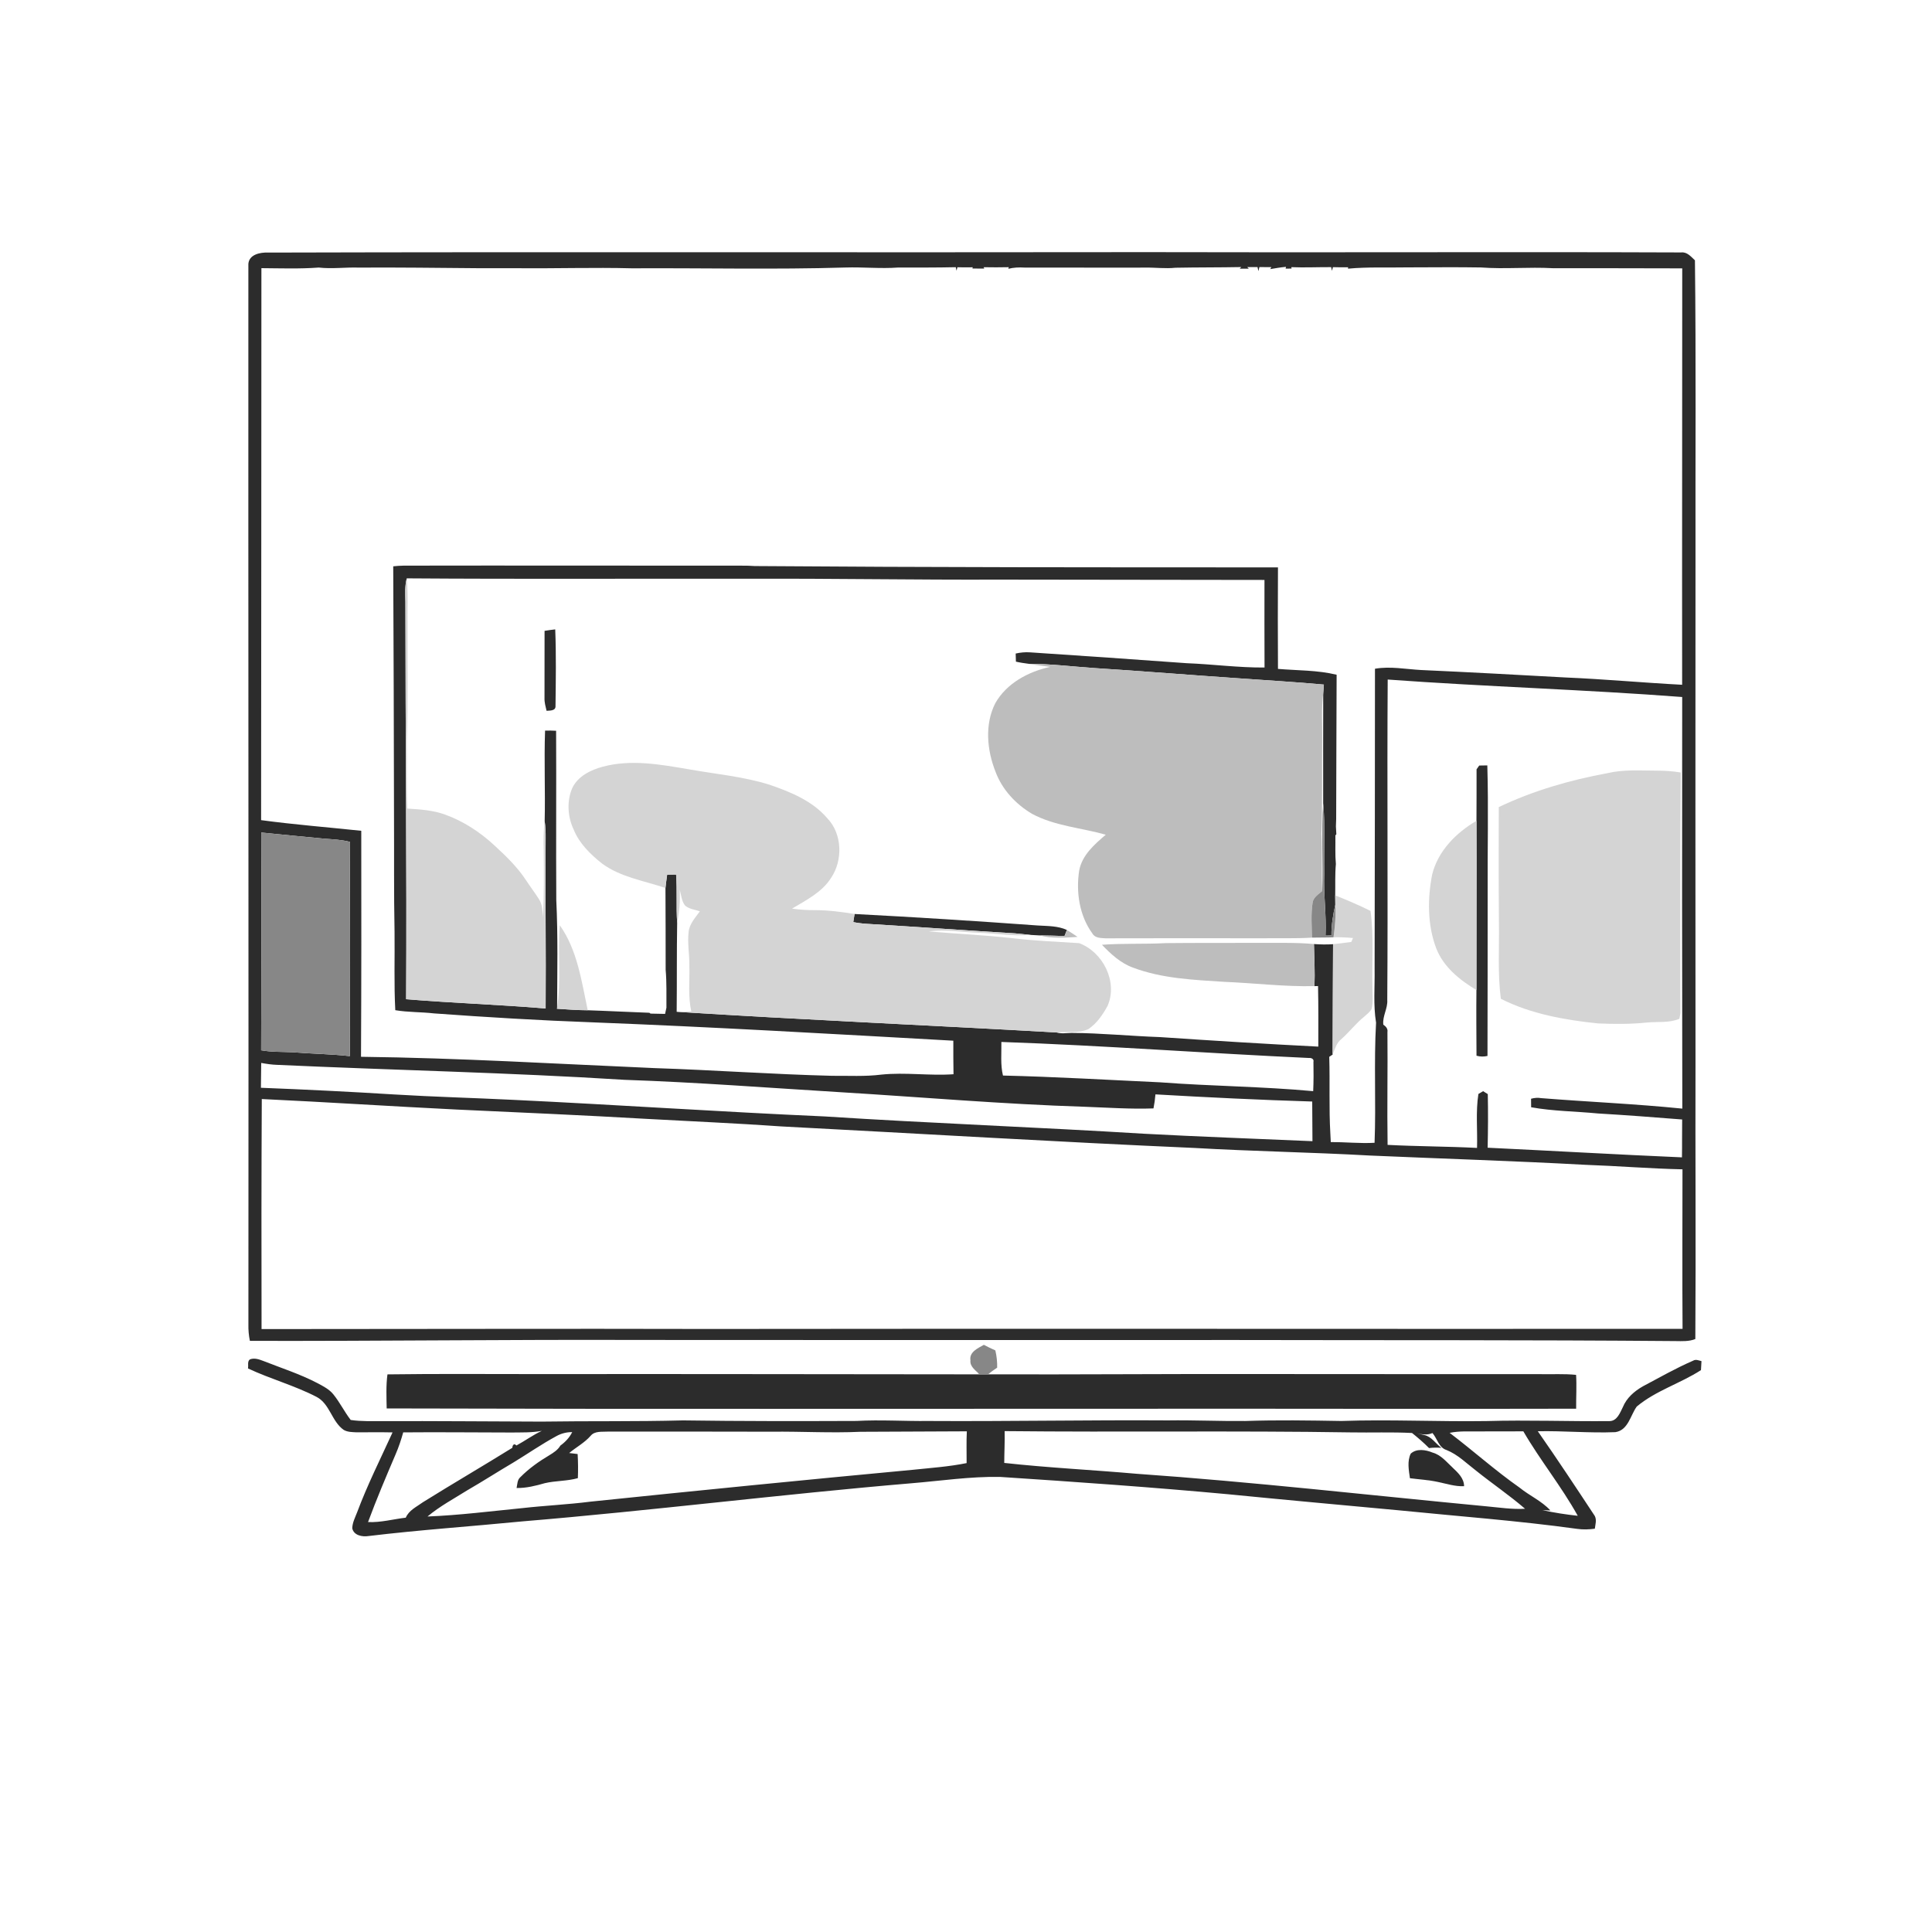 <ns0:svg xmlns:ns0="http://www.w3.org/2000/svg" width="1024pt" height="1024pt" viewBox="0 0 1024 1024" version="1.1">
<ns0:g id="#ffffffff">
<ns0:path fill="#ffffff" opacity="0" d=" M 0.00 0.00 L 1024.00 0.00 L 1024.00 1024.00 L 0.00 1024.00 L 0.00 0.00 M 131.64 139.86 C 131.56 327.22 131.80 514.60 131.66 701.97 C 131.59 704.89 131.85 707.82 132.45 710.69 C 200.98 710.85 269.50 709.95 338.02 710.20 C 443.69 710.23 549.36 710.32 655.02 710.23 C 732.69 710.41 810.36 710.15 888.03 710.80 C 891.56 710.84 895.21 711.07 898.56 709.72 C 898.90 660.81 898.50 611.89 898.65 562.98 C 898.54 473.65 898.65 384.33 898.65 295.00 C 898.55 242.66 898.97 190.30 898.35 137.96 C 896.25 136.04 894.21 133.41 891.01 133.80 C 796.68 133.43 702.35 133.92 608.01 133.64 C 452.68 133.88 297.34 133.45 142.01 133.87 C 137.92 133.70 132.03 134.86 131.64 139.86 M 514.35 721.01 C 513.99 724.23 516.89 726.16 518.89 728.16 C 518.35 728.23 517.27 728.37 516.73 728.43 C 440.14 728.39 363.54 728.20 286.95 728.30 C 259.75 728.33 232.55 728.06 205.36 728.45 C 204.55 734.43 204.85 740.48 204.95 746.50 C 341.97 746.90 479.00 746.63 616.02 746.66 C 689.14 746.60 762.27 746.83 835.39 746.64 C 835.33 740.66 835.73 734.68 835.36 728.71 C 828.92 728.04 822.44 728.49 815.99 728.33 C 765.67 728.30 715.35 728.34 665.03 728.27 C 617.93 728.17 570.83 728.58 523.72 728.43 C 525.23 727.13 526.86 725.99 528.52 724.89 C 528.59 721.80 528.26 718.73 527.55 715.74 C 525.49 714.82 523.45 713.86 521.47 712.79 C 518.32 714.56 513.64 716.58 514.35 721.01 M 132.40 720.54 C 131.00 721.65 131.75 723.74 131.44 725.30 C 143.34 730.91 156.15 734.34 167.84 740.41 C 174.86 744.13 175.80 753.42 182.17 757.88 C 184.23 759.07 186.74 759.04 189.05 759.16 C 195.39 759.16 201.72 759.06 208.06 759.20 C 201.65 773.24 194.70 787.06 189.29 801.53 C 188.24 804.28 186.79 806.98 186.70 810.00 C 187.47 813.82 192.06 814.68 195.34 814.13 C 222.47 810.87 249.73 809.03 276.92 806.36 C 345.75 800.64 414.30 791.97 483.12 786.16 C 498.72 784.87 514.29 782.52 529.98 782.79 C 570.36 785.44 610.73 788.26 651.03 791.99 C 681.01 794.96 711.02 797.67 741.02 800.46 C 772.66 803.65 804.41 805.97 835.92 810.33 C 839.03 810.78 842.18 810.67 845.29 810.25 C 845.57 808.03 846.36 805.61 845.28 803.51 C 835.35 788.44 825.40 773.39 815.07 758.59 C 828.78 758.31 842.48 759.63 856.17 759.07 C 862.97 758.07 864.14 750.19 867.50 745.51 C 877.59 737.05 890.58 733.28 901.55 726.19 C 901.65 724.59 901.73 723.00 901.82 721.42 C 900.33 721.06 898.79 720.31 897.36 721.20 C 888.22 725.17 879.55 730.12 870.76 734.78 C 866.25 737.34 862.12 740.93 860.13 745.84 C 858.64 748.84 857.08 753.16 853.10 753.22 C 831.39 753.42 809.68 752.57 787.99 753.19 C 762.30 753.59 736.62 752.25 710.94 753.15 C 693.96 752.86 676.95 752.58 659.97 753.16 C 646.32 753.29 632.69 752.64 619.04 752.84 C 576.69 752.57 534.35 753.41 491.99 753.15 C 479.33 753.30 466.66 752.43 454.00 753.13 C 423.31 753.25 392.62 753.28 361.95 752.84 C 336.98 753.50 311.99 753.10 287.01 753.48 C 259.01 753.42 231.00 753.11 202.99 753.24 C 197.28 753.17 191.54 753.47 185.88 752.61 C 182.57 748.32 180.19 743.40 176.79 739.17 C 174.56 736.32 171.23 734.67 168.10 733.01 C 158.93 728.23 149.05 725.08 139.45 721.29 C 137.23 720.45 134.72 719.56 132.40 720.54 Z" />
<ns0:path fill="#ffffff" opacity="0" d=" M 138.55 142.13 C 148.68 142.20 158.83 142.57 168.94 141.81 C 175.97 142.61 183.01 141.61 190.06 141.83 C 211.06 141.70 232.03 141.98 253.01 142.15 C 260.01 142.18 267.00 142.18 274.00 142.16 C 294.35 142.37 314.68 141.68 335.01 142.21 C 372.69 142.01 410.39 142.92 448.04 141.79 C 457.38 141.49 466.71 142.49 476.03 141.80 C 486.21 141.79 496.39 141.86 506.57 141.62 L 506.99 143.47 L 507.44 141.65 C 510.15 141.72 512.86 141.73 515.58 141.67 L 515.40 142.32 C 517.49 142.30 519.60 142.31 521.70 142.36 L 521.31 141.63 C 525.76 141.72 530.22 141.71 534.67 141.62 L 534.42 142.47 C 537.23 141.76 540.12 141.65 543.00 141.82 C 564.35 141.77 585.69 141.93 607.04 141.84 C 612.37 141.74 617.69 142.48 623.01 141.91 C 634.64 141.68 646.27 141.78 657.90 141.55 L 657.09 142.42 C 658.29 142.42 660.70 142.42 661.90 142.41 L 661.07 141.57 C 662.87 141.59 664.68 141.58 666.50 141.56 L 667.00 143.70 L 667.50 141.56 C 669.61 141.60 671.73 141.60 673.86 141.59 L 673.23 142.63 C 676.01 142.18 678.80 141.66 681.62 141.44 L 681.39 142.38 C 682.19 142.37 683.79 142.36 684.59 142.35 L 684.38 141.60 C 691.43 141.90 698.48 141.55 705.54 141.59 L 705.99 143.54 L 706.46 141.60 C 709.14 141.68 711.83 141.70 714.52 141.67 L 714.46 142.40 C 724.93 141.42 735.46 141.93 745.97 141.72 C 758.95 141.71 771.94 141.53 784.93 141.76 C 797.61 142.71 810.31 141.44 823.00 142.15 C 845.87 142.17 868.75 142.16 891.62 142.24 C 891.64 215.80 891.48 289.37 891.57 362.94 C 870.98 361.87 850.45 359.95 829.85 359.08 C 804.29 357.67 778.72 356.27 753.14 355.12 C 745.04 354.68 736.83 353.03 728.76 354.45 C 728.77 407.51 728.66 460.58 728.57 513.65 C 728.72 523.11 727.81 532.65 729.34 542.04 C 728.13 563.23 729.38 584.49 728.55 605.70 C 720.81 606.15 713.08 605.27 705.34 605.34 C 705.26 603.86 705.19 602.39 705.12 600.93 C 704.31 587.36 704.95 573.72 704.53 560.13 C 704.98 559.83 705.88 559.24 706.33 558.94 C 707.51 556.06 708.32 552.82 710.88 550.79 C 715.13 547.08 718.53 542.50 722.94 538.96 C 724.36 537.70 725.89 536.50 726.95 534.89 C 727.98 531.02 727.37 526.95 727.43 523.00 C 727.10 509.60 728.28 496.12 726.40 482.80 C 720.30 479.73 713.99 477.13 707.68 474.54 C 707.80 469.02 707.54 463.49 708.04 457.99 C 707.58 452.94 707.87 447.86 707.78 442.80 L 708.29 442.17 C 708.19 440.77 708.12 439.37 708.06 437.98 C 708.11 436.68 708.15 435.38 708.20 434.09 C 708.19 408.60 708.42 383.12 708.44 357.63 C 698.27 355.15 687.72 355.40 677.35 354.53 C 677.27 336.59 677.23 318.66 677.35 300.72 C 584.93 300.72 492.47 300.72 400.08 300.02 C 397.72 299.83 395.36 299.81 393.00 299.81 C 333.33 299.85 273.65 299.68 213.98 299.80 C 212.12 299.81 210.27 299.98 208.42 300.16 C 208.66 344.11 208.73 388.06 208.83 432.01 C 208.94 452.67 208.71 473.34 209.12 493.99 C 209.27 507.80 208.79 521.63 209.51 535.42 C 216.29 536.57 223.19 536.33 230.01 537.12 C 257.98 539.16 285.99 540.84 314.02 541.86 C 377.80 544.33 441.54 548.03 505.28 551.59 C 505.28 557.52 505.26 563.45 505.38 569.37 C 492.64 570.27 479.84 568.24 467.09 569.57 C 458.44 570.66 449.71 570.12 441.02 570.20 C 409.64 569.42 378.32 567.14 346.95 566.12 C 295.09 563.88 243.26 560.73 191.34 560.12 C 191.55 520.19 191.54 480.27 191.48 440.34 C 173.79 438.46 156.02 437.07 138.39 434.69 C 138.52 337.17 138.46 239.65 138.55 142.13 Z" />
<ns0:path fill="#ffffff" opacity="0" d=" M 215.59 306.54 C 276.73 306.99 337.88 306.63 399.03 306.74 C 442.35 306.60 485.67 307.37 529.00 307.20 C 576.06 307.27 623.13 307.35 670.20 307.38 C 670.11 322.85 670.23 338.32 670.23 353.80 C 656.45 353.91 642.75 352.04 629.00 351.51 C 601.33 349.53 573.66 347.55 545.98 345.76 C 543.41 345.57 540.84 345.83 538.33 346.39 C 538.37 347.82 538.41 349.25 538.46 350.69 C 540.76 351.22 543.11 351.55 545.46 351.86 C 549.16 352.49 552.87 353.03 556.61 353.44 C 545.03 356.01 533.56 362.09 527.54 372.69 C 521.80 383.97 523.11 397.67 527.68 409.12 C 531.20 418.55 538.42 426.27 547.01 431.35 C 559.11 437.84 573.07 438.73 586.08 442.41 C 580.06 447.57 573.50 453.24 571.98 461.45 C 570.24 472.88 572.09 485.35 579.04 494.84 C 580.44 497.27 583.53 497.16 585.99 497.33 C 613.64 497.24 641.30 497.28 668.96 497.31 C 677.76 497.17 686.58 497.51 695.38 496.96 C 699.18 496.88 702.99 496.95 706.79 496.79 C 710.24 496.68 713.68 496.87 717.12 497.17 C 716.89 497.69 716.43 498.73 716.20 499.25 C 712.99 499.67 709.77 500.12 706.55 500.44 C 703.18 500.68 699.79 500.60 696.42 500.37 C 686.63 499.45 676.79 499.84 666.97 499.74 C 650.65 499.81 634.33 499.70 618.01 499.87 C 606.70 500.48 595.35 499.92 584.05 500.75 C 588.82 505.71 594.04 510.57 600.65 512.91 C 616.07 518.69 632.72 519.36 648.98 520.40 C 664.89 521.05 680.75 523.02 696.70 522.67 C 697.17 522.66 698.12 522.64 698.59 522.63 C 698.81 533.32 698.75 544.03 698.73 554.73 C 670.74 553.32 642.76 551.57 614.80 549.68 C 599.16 549.14 583.58 547.55 567.92 547.47 C 565.24 547.50 562.53 548.01 559.92 547.22 C 565.52 546.69 571.50 547.77 576.79 545.49 C 581.30 542.49 584.49 537.81 587.05 533.12 C 592.59 520.37 584.60 504.59 571.96 499.89 C 560.14 499.12 548.26 498.66 536.48 497.25 C 521.80 495.60 507.03 494.95 492.33 493.68 C 501.23 492.47 510.13 494.14 519.03 494.40 C 528.16 494.73 537.25 496.33 546.40 495.54 C 547.94 495.60 549.49 495.68 551.04 495.79 C 557.61 497.60 564.44 496.96 571.14 496.59 C 569.26 495.33 567.41 494.05 565.47 492.90 C 560.67 490.69 555.25 490.85 550.10 490.53 C 517.73 488.18 485.34 486.12 452.94 484.44 C 446.02 483.32 439.04 482.40 432.02 482.40 C 427.93 482.43 423.84 482.16 419.80 481.59 C 427.31 477.07 435.69 472.93 440.52 465.26 C 446.82 455.87 446.44 441.89 438.41 433.61 C 430.50 424.39 418.96 419.74 407.77 415.89 C 393.87 411.55 379.28 410.28 365.00 407.73 C 350.05 405.17 334.48 402.35 319.53 406.36 C 313.09 408.08 306.32 411.37 303.32 417.67 C 300.31 424.67 300.84 432.93 304.09 439.75 C 307.08 447.13 312.96 452.81 319.08 457.69 C 328.97 464.96 341.35 466.80 352.71 470.64 C 352.84 485.10 352.76 499.56 352.81 514.02 C 353.41 520.70 353.16 527.41 353.22 534.11 C 352.97 535.19 352.73 536.28 352.50 537.39 C 349.93 537.31 347.36 537.26 344.79 537.23 L 344.18 536.79 C 333.28 536.42 322.40 535.81 311.51 535.46 C 308.22 520.01 306.05 503.62 296.70 490.39 C 295.50 504.99 297.49 519.75 295.27 534.26 C 295.36 515.19 295.77 496.09 294.84 477.03 C 294.66 447.13 294.90 417.22 294.75 387.32 C 292.80 387.21 290.84 387.18 288.90 387.25 C 288.33 403.23 289.06 419.24 288.69 435.23 C 288.05 440.46 288.04 445.73 288.19 450.99 C 288.29 462.73 288.42 474.47 287.77 486.19 C 287.48 482.91 287.55 479.36 285.62 476.53 C 283.43 473.07 280.94 469.81 278.70 466.39 C 274.10 459.39 268.00 453.57 261.88 447.93 C 254.38 440.99 245.62 435.27 235.99 431.78 C 229.55 429.40 222.65 429.00 215.87 428.56 C 215.37 416.71 215.77 404.84 215.61 392.99 C 216.34 372.67 215.92 352.33 216.02 332.00 C 215.84 323.51 216.43 315.00 215.59 306.54 M 288.63 334.37 C 288.58 346.24 288.65 358.11 288.60 369.97 C 288.51 372.28 289.18 374.51 289.69 376.74 C 291.52 376.59 294.63 376.81 294.43 374.13 C 294.59 360.62 294.82 347.08 294.28 333.59 C 292.39 333.79 290.50 334.06 288.63 334.37 Z" />
<ns0:path fill="#ffffff" opacity="0" d=" M 735.51 360.17 C 787.49 363.96 839.62 365.47 891.60 369.43 C 891.50 442.15 891.50 514.87 891.66 587.59 C 866.77 585.07 841.75 584.02 816.81 582.03 C 815.02 581.69 813.22 581.90 811.49 582.36 C 811.49 583.86 811.51 585.36 811.54 586.87 C 823.21 588.97 835.15 589.01 846.94 590.16 C 861.83 591.03 876.71 592.17 891.58 593.35 C 891.47 600.04 891.60 606.73 891.47 613.42 C 857.13 611.94 822.81 609.95 788.48 608.31 C 788.70 598.84 788.76 589.36 788.56 579.90 C 787.94 579.51 786.70 578.74 786.08 578.35 C 785.46 578.72 784.20 579.46 783.58 579.83 C 782.11 589.29 783.15 598.89 782.86 608.42 C 767.06 607.60 751.24 607.64 735.45 606.81 C 735.14 586.88 735.57 566.94 735.37 547.01 C 735.68 545.22 734.52 544.01 733.18 543.09 C 732.67 538.52 735.59 534.54 735.28 530.00 C 735.69 473.39 735.13 416.78 735.51 360.17 M 784.02 405.75 C 783.66 406.25 782.96 407.25 782.61 407.75 C 782.60 416.85 782.63 425.96 782.56 435.06 C 771.77 441.35 762.14 451.07 759.08 463.49 C 756.57 476.36 756.54 490.11 761.18 502.52 C 765.02 512.48 773.64 519.42 782.54 524.74 C 782.41 536.34 782.53 547.94 782.58 559.55 C 784.48 560.10 786.46 560.12 788.40 559.67 C 788.41 530.77 788.54 501.87 788.49 472.97 C 788.37 450.54 788.97 428.10 788.31 405.68 C 786.87 405.69 785.44 405.72 784.02 405.75 M 852.09 409.77 C 832.22 413.42 812.65 419.06 794.38 427.78 C 794.31 448.18 794.29 468.59 794.46 488.99 C 794.69 502.46 793.74 515.98 795.47 529.38 C 811.43 537.45 829.38 540.61 847.02 542.44 C 855.66 542.80 864.34 542.88 872.95 541.95 C 878.67 541.41 884.69 542.29 890.12 539.98 C 890.26 539.25 890.52 537.80 890.65 537.07 C 890.63 494.53 890.51 451.98 890.85 409.44 C 886.59 408.72 882.27 408.45 877.97 408.46 C 869.33 408.43 860.57 407.77 852.09 409.77 Z" />
<ns0:path fill="#ffffff" opacity="0" d=" M 700.80 391.95 C 700.93 383.82 700.28 375.65 701.33 367.56 C 701.33 386.96 701.25 406.36 701.31 425.76 C 700.24 441.24 701.31 456.75 700.82 472.25 C 700.31 462.18 700.86 452.10 700.38 442.03 C 700.96 425.34 700.65 408.65 700.80 391.95 Z" />
<ns0:path fill="#ffffff" opacity="0" d=" M 358.91 489.17 C 360.15 483.40 360.48 477.49 360.30 471.61 C 361.06 474.40 361.24 477.56 363.08 479.93 C 365.24 481.84 368.29 482.12 370.94 483.01 C 368.56 486.39 365.42 489.63 364.98 493.93 C 364.27 499.95 365.48 505.98 365.38 512.01 C 365.59 520.03 364.61 528.18 366.42 536.09 C 363.83 536.14 361.24 536.20 358.65 536.27 C 358.82 520.57 358.64 504.86 358.91 489.17 Z" />
<ns0:path fill="#ffffff" opacity="0" d=" M 530.75 552.26 C 585.18 554.15 639.49 558.27 693.89 560.76 C 695.05 560.61 696.55 561.36 696.15 562.81 C 696.25 567.98 696.25 573.16 696.02 578.34 C 669.03 575.84 641.89 575.70 614.86 573.65 C 587.11 572.36 559.37 570.72 531.59 570.06 C 530.18 564.23 530.86 558.19 530.75 552.26 Z" />
<ns0:path fill="#ffffff" opacity="0" d=" M 138.45 563.38 C 141.27 563.89 144.11 564.32 146.99 564.40 C 208.32 567.22 269.72 568.46 331.01 572.33 C 369.41 573.63 407.72 576.60 446.07 578.93 C 489.02 581.54 531.91 585.26 574.93 586.61 C 587.07 587.04 599.23 587.93 611.37 587.48 C 611.86 585.02 612.21 582.54 612.41 580.04 C 640.09 581.64 667.78 582.99 695.50 583.83 C 695.55 590.84 695.60 597.84 695.63 604.85 C 665.79 603.54 635.94 602.50 606.11 600.89 C 549.77 597.43 493.35 595.36 437.02 591.73 C 381.99 589.30 327.02 585.56 272.00 582.94 C 250.96 581.90 229.90 581.36 208.87 580.08 C 185.36 578.62 161.83 577.46 138.29 576.54 C 138.31 572.15 138.36 567.77 138.45 563.38 Z" />
<ns0:path fill="#ffffff" opacity="0" d=" M 138.75 582.51 C 173.17 584.13 207.57 586.39 241.99 588.08 C 275.64 589.63 309.30 591.09 342.93 593.04 C 366.62 594.34 390.33 595.36 414.00 597.02 C 487.04 600.81 560.04 605.25 633.11 608.44 C 664.03 610.22 695.01 610.72 725.93 612.45 C 763.95 614.12 801.99 615.29 839.98 617.36 C 857.25 617.97 874.47 619.39 891.75 619.77 C 891.75 647.95 891.59 676.14 891.79 704.32 C 719.87 704.43 547.94 704.15 376.02 704.38 C 296.89 704.18 217.76 704.44 138.63 704.44 C 138.53 663.80 138.55 623.15 138.75 582.51 Z" />
<ns0:path fill="#ffffff" opacity="0" d=" M 271.03 759.26 C 276.42 759.18 281.85 759.40 287.17 758.38 C 282.46 760.57 278.27 763.68 273.71 766.14 C 272.51 764.83 271.65 765.82 271.54 767.37 C 255.83 777.11 239.86 786.42 224.18 796.19 C 220.90 798.60 216.74 800.43 215.07 804.40 C 208.41 805.18 201.82 807.04 195.07 806.72 C 199.56 794.57 204.62 782.65 209.71 770.74 C 211.33 766.99 212.62 763.12 213.71 759.19 C 232.81 759.01 251.92 759.25 271.03 759.26 Z" />
<ns0:path fill="#ffffff" opacity="0" d=" M 768.34 759.44 C 773.47 758.37 778.73 758.75 783.94 758.68 C 791.76 758.68 799.58 758.62 807.41 758.64 C 816.33 774.00 827.63 787.86 836.24 803.40 C 829.95 802.73 823.71 801.75 817.54 800.41 C 818.59 800.45 820.69 800.53 821.74 800.56 C 817.09 795.52 810.69 792.77 805.43 788.49 C 792.56 779.46 780.85 768.94 768.34 759.44 Z" />
<ns0:path fill="#ffffff" opacity="0" d=" M 294.86 761.20 C 297.43 759.75 300.32 759.02 303.28 759.05 C 301.85 761.95 299.61 764.31 297.01 766.19 C 295.66 768.50 293.38 769.96 291.14 771.32 C 285.64 774.58 280.36 778.33 275.84 782.89 C 274.13 784.32 274.24 786.66 273.80 788.67 C 278.94 788.76 283.93 787.50 288.82 786.10 C 294.57 784.77 300.58 785.06 306.28 783.45 C 306.45 779.19 306.41 774.92 306.16 770.67 C 304.66 770.50 303.16 770.32 301.67 770.13 C 305.43 767.03 309.82 764.70 313.06 761.00 C 315.25 758.36 318.96 758.98 322.03 758.78 C 351.00 758.80 379.98 758.71 408.95 758.83 C 424.63 758.65 440.31 759.60 455.98 758.88 C 474.80 758.82 493.62 758.74 512.44 758.63 C 512.15 764.24 512.37 769.86 512.33 775.47 C 502.98 777.37 493.44 778.01 483.97 779.01 C 426.93 784.33 369.92 790.01 312.93 795.91 C 300.94 797.44 288.86 797.98 276.86 799.33 C 260.12 800.99 243.39 803.11 226.59 803.78 C 233.09 798.32 240.63 794.31 247.80 789.81 C 255.99 785.09 263.93 779.95 272.08 775.17 C 279.70 770.54 287.02 765.45 294.86 761.20 Z" />
<ns0:path fill="#ffffff" opacity="0" d=" M 532.27 775.38 C 532.29 769.75 532.61 764.14 532.48 758.52 C 593.66 759.16 654.85 758.23 716.03 759.20 C 726.81 759.39 737.64 758.96 748.40 759.51 C 751.53 762.02 754.60 764.64 757.42 767.51 C 759.60 767.23 761.77 767.23 763.98 767.38 C 760.93 765.19 758.78 761.41 754.90 760.61 C 753.57 760.27 752.23 759.98 750.92 759.67 C 753.69 760.29 756.54 760.73 759.24 759.54 C 761.78 762.48 762.57 767.24 766.64 768.52 C 772.69 770.92 777.29 775.63 782.38 779.51 C 790.92 786.36 800.02 792.52 808.32 799.68 C 801.49 800.08 794.70 799.01 787.91 798.39 C 726.08 792.52 664.35 785.46 602.39 781.13 C 579.03 779.07 555.58 777.95 532.27 775.38 M 747.70 770.48 C 745.77 774.53 746.69 779.22 747.30 783.49 C 752.23 784.12 757.21 784.40 762.09 785.46 C 766.69 786.40 771.24 787.94 776.00 787.72 C 775.97 783.53 772.78 780.59 769.98 777.93 C 766.71 774.92 763.78 771.12 759.30 769.90 C 755.69 768.40 750.80 767.59 747.70 770.48 Z" />
</ns0:g>
<ns0:g id="#2c2c2cff">
<ns0:path fill="#2c2c2c" opacity="1.00" d=" M 131.64 139.86 C 132.03 134.86 137.92 133.70 142.01 133.87 C 297.34 133.45 452.68 133.88 608.01 133.64 C 702.35 133.92 796.68 133.43 891.01 133.80 C 894.21 133.41 896.25 136.04 898.35 137.96 C 898.97 190.30 898.55 242.66 898.65 295.00 C 898.65 384.33 898.54 473.65 898.65 562.98 C 898.50 611.89 898.90 660.81 898.56 709.72 C 895.21 711.07 891.56 710.84 888.03 710.80 C 810.36 710.15 732.69 710.41 655.02 710.23 C 549.36 710.32 443.69 710.23 338.02 710.20 C 269.50 709.95 200.98 710.85 132.45 710.69 C 131.85 707.82 131.59 704.89 131.66 701.97 C 131.80 514.60 131.56 327.22 131.64 139.86 M 138.55 142.13 C 138.46 239.65 138.52 337.17 138.39 434.69 C 156.02 437.07 173.79 438.46 191.48 440.34 C 191.54 480.27 191.55 520.19 191.34 560.12 C 243.26 560.73 295.09 563.88 346.95 566.12 C 378.32 567.14 409.64 569.42 441.02 570.20 C 449.71 570.12 458.44 570.66 467.09 569.57 C 479.84 568.24 492.64 570.27 505.38 569.37 C 505.26 563.45 505.28 557.52 505.28 551.59 C 441.54 548.03 377.80 544.33 314.02 541.86 C 285.99 540.84 257.98 539.16 230.01 537.12 C 223.19 536.33 216.29 536.57 209.51 535.42 C 208.79 521.63 209.27 507.80 209.12 493.99 C 208.71 473.34 208.94 452.67 208.83 432.01 C 208.73 388.06 208.66 344.11 208.42 300.16 C 210.27 299.98 212.12 299.81 213.98 299.80 C 273.65 299.68 333.33 299.85 393.00 299.81 C 395.36 299.81 397.72 299.83 400.08 300.02 C 492.47 300.72 584.93 300.72 677.35 300.72 C 677.23 318.66 677.27 336.59 677.35 354.53 C 687.72 355.40 698.27 355.15 708.44 357.63 C 708.42 383.12 708.19 408.60 708.20 434.09 C 708.15 435.38 708.11 436.68 708.06 437.98 C 708.12 439.37 708.19 440.77 708.29 442.17 L 707.78 442.80 C 707.87 447.86 707.58 452.94 708.04 457.99 C 707.54 463.49 707.80 469.02 707.68 474.54 C 707.68 476.18 707.70 477.84 707.74 479.49 C 706.54 484.85 705.62 490.32 705.69 495.82 C 704.91 495.84 703.34 495.89 702.55 495.91 C 703.09 484.93 701.41 474.00 701.90 463.02 C 701.65 450.60 702.45 438.14 701.31 425.76 C 701.25 406.36 701.33 386.96 701.33 367.56 C 701.48 365.99 701.57 364.41 701.68 362.84 C 686.82 361.47 671.92 360.63 657.04 359.55 C 631.33 357.82 605.64 355.72 579.92 354.08 C 568.44 353.30 556.99 351.84 545.46 351.86 C 543.11 351.55 540.76 351.22 538.46 350.69 C 538.41 349.25 538.37 347.82 538.33 346.39 C 540.84 345.83 543.41 345.57 545.98 345.76 C 573.66 347.55 601.33 349.53 629.00 351.51 C 642.75 352.04 656.45 353.91 670.23 353.80 C 670.23 338.32 670.11 322.85 670.20 307.38 C 623.13 307.35 576.06 307.27 529.00 307.20 C 485.67 307.37 442.35 306.60 399.03 306.74 C 337.88 306.63 276.73 306.99 215.59 306.54 C 214.51 310.62 214.83 314.87 214.88 319.04 C 214.88 389.23 215.66 459.42 215.26 529.61 C 239.88 531.63 264.58 532.46 289.20 534.51 C 289.42 504.36 288.97 474.22 289.20 444.07 C 289.25 441.11 289.09 438.16 288.69 435.23 C 289.06 419.24 288.33 403.23 288.90 387.25 C 290.84 387.18 292.80 387.21 294.75 387.32 C 294.90 417.22 294.66 447.13 294.84 477.03 C 295.77 496.09 295.36 515.19 295.27 534.26 L 295.20 534.66 C 300.63 535.04 306.06 535.42 311.51 535.46 C 322.40 535.81 333.28 536.42 344.18 536.79 L 344.79 537.23 C 347.36 537.26 349.93 537.31 352.50 537.39 C 352.73 536.28 352.97 535.19 353.22 534.11 C 353.16 527.41 353.41 520.70 352.81 514.02 C 352.76 499.56 352.84 485.10 352.71 470.64 C 352.96 468.28 353.27 465.93 353.60 463.59 C 355.18 463.55 356.76 463.53 358.35 463.52 C 358.98 472.06 358.32 480.63 358.91 489.17 C 358.64 504.86 358.82 520.57 358.65 536.27 C 425.71 540.51 492.84 543.41 559.92 547.22 C 562.53 548.01 565.24 547.50 567.92 547.47 C 583.58 547.55 599.16 549.14 614.80 549.68 C 642.76 551.57 670.74 553.32 698.73 554.73 C 698.75 544.03 698.81 533.32 698.59 522.63 C 698.12 522.64 697.17 522.66 696.70 522.67 C 696.99 515.24 696.59 507.80 696.42 500.37 C 699.79 500.60 703.18 500.68 706.55 500.44 C 706.40 519.94 706.43 539.44 706.33 558.94 C 705.88 559.24 704.98 559.83 704.53 560.13 C 704.95 573.72 704.31 587.36 705.12 600.93 C 705.19 602.39 705.26 603.86 705.34 605.34 C 713.08 605.27 720.81 606.15 728.55 605.70 C 729.38 584.49 728.13 563.23 729.34 542.04 C 727.81 532.65 728.72 523.11 728.57 513.65 C 728.66 460.58 728.77 407.51 728.76 354.45 C 736.83 353.03 745.04 354.68 753.14 355.12 C 778.72 356.27 804.29 357.67 829.85 359.08 C 850.45 359.95 870.98 361.87 891.57 362.94 C 891.48 289.37 891.64 215.80 891.62 142.24 C 868.75 142.16 845.87 142.17 823.00 142.15 C 810.31 141.44 797.61 142.71 784.93 141.76 C 771.94 141.53 758.95 141.71 745.97 141.72 C 735.46 141.93 724.93 141.42 714.46 142.40 L 714.52 141.67 C 711.83 141.70 709.14 141.68 706.46 141.60 L 705.99 143.54 L 705.54 141.59 C 698.48 141.55 691.43 141.90 684.38 141.60 L 684.59 142.35 C 683.79 142.36 682.19 142.37 681.39 142.38 L 681.62 141.44 C 678.80 141.66 676.01 142.18 673.23 142.63 L 673.86 141.59 C 671.73 141.60 669.61 141.60 667.50 141.56 L 667.00 143.70 L 666.50 141.56 C 664.68 141.58 662.87 141.59 661.07 141.57 L 661.90 142.41 C 660.70 142.42 658.29 142.42 657.09 142.42 L 657.90 141.55 C 646.27 141.78 634.64 141.68 623.01 141.91 C 617.69 142.48 612.37 141.74 607.04 141.84 C 585.69 141.93 564.35 141.77 543.00 141.82 C 540.12 141.65 537.23 141.76 534.42 142.47 L 534.67 141.62 C 530.22 141.71 525.76 141.72 521.31 141.63 L 521.70 142.36 C 519.60 142.31 517.49 142.30 515.40 142.32 L 515.58 141.67 C 512.86 141.73 510.15 141.72 507.44 141.65 L 506.99 143.47 L 506.57 141.62 C 496.39 141.86 486.21 141.79 476.03 141.80 C 466.71 142.49 457.38 141.49 448.04 141.79 C 410.39 142.92 372.69 142.01 335.01 142.21 C 314.68 141.68 294.35 142.37 274.00 142.16 C 267.00 142.18 260.01 142.18 253.01 142.15 C 232.03 141.98 211.06 141.70 190.06 141.83 C 183.01 141.61 175.97 142.61 168.94 141.81 C 158.83 142.57 148.68 142.20 138.55 142.13 M 735.51 360.17 C 735.13 416.78 735.69 473.39 735.28 530.00 C 735.59 534.54 732.67 538.52 733.18 543.09 C 734.52 544.01 735.68 545.22 735.37 547.01 C 735.57 566.94 735.14 586.88 735.45 606.81 C 751.24 607.64 767.06 607.60 782.86 608.42 C 783.15 598.89 782.11 589.29 783.58 579.83 C 784.20 579.46 785.46 578.72 786.08 578.35 C 786.70 578.74 787.94 579.51 788.56 579.90 C 788.76 589.36 788.70 598.84 788.48 608.31 C 822.81 609.95 857.13 611.94 891.47 613.42 C 891.60 606.73 891.47 600.04 891.58 593.35 C 876.71 592.17 861.83 591.03 846.94 590.16 C 835.15 589.01 823.21 588.97 811.54 586.87 C 811.51 585.36 811.49 583.86 811.49 582.36 C 813.22 581.90 815.02 581.69 816.81 582.03 C 841.75 584.02 866.77 585.07 891.66 587.59 C 891.50 514.87 891.50 442.15 891.60 369.43 C 839.62 365.47 787.49 363.96 735.51 360.17 M 138.47 441.26 C 138.67 479.73 138.52 518.20 138.41 556.67 C 143.92 557.67 149.52 557.45 155.08 557.71 C 165.18 558.54 175.33 558.63 185.41 559.77 C 185.33 521.93 185.23 484.07 185.54 446.23 C 181.13 445.08 176.57 444.85 172.05 444.53 C 160.86 443.43 149.66 442.43 138.47 441.26 M 530.75 552.26 C 530.86 558.19 530.18 564.23 531.59 570.06 C 559.37 570.72 587.11 572.36 614.86 573.65 C 641.89 575.70 669.03 575.84 696.02 578.34 C 696.25 573.16 696.25 567.98 696.15 562.81 C 696.55 561.36 695.05 560.61 693.89 560.76 C 639.49 558.27 585.18 554.15 530.75 552.26 M 138.45 563.38 C 138.36 567.77 138.31 572.15 138.29 576.54 C 161.83 577.46 185.36 578.62 208.87 580.08 C 229.90 581.36 250.96 581.90 272.00 582.94 C 327.02 585.56 381.99 589.30 437.02 591.73 C 493.35 595.36 549.77 597.43 606.11 600.89 C 635.94 602.50 665.79 603.54 695.63 604.85 C 695.60 597.84 695.55 590.84 695.50 583.83 C 667.78 582.99 640.09 581.64 612.41 580.04 C 612.21 582.54 611.86 585.02 611.37 587.48 C 599.23 587.93 587.07 587.04 574.93 586.61 C 531.91 585.26 489.02 581.54 446.07 578.93 C 407.72 576.60 369.41 573.63 331.01 572.33 C 269.72 568.46 208.32 567.22 146.99 564.40 C 144.11 564.32 141.27 563.89 138.45 563.38 M 138.75 582.51 C 138.55 623.15 138.53 663.80 138.63 704.44 C 217.76 704.44 296.89 704.18 376.02 704.38 C 547.94 704.15 719.87 704.43 891.79 704.32 C 891.59 676.14 891.75 647.95 891.75 619.77 C 874.47 619.39 857.25 617.97 839.98 617.36 C 801.99 615.29 763.95 614.12 725.93 612.45 C 695.01 610.72 664.03 610.22 633.11 608.44 C 560.04 605.25 487.04 600.81 414.00 597.02 C 390.33 595.36 366.62 594.34 342.93 593.04 C 309.30 591.09 275.64 589.63 241.99 588.08 C 207.57 586.39 173.17 584.13 138.75 582.51 Z" />
<ns0:path fill="#2c2c2c" opacity="1.00" d=" M 288.63 334.37 C 290.50 334.06 292.39 333.79 294.28 333.59 C 294.82 347.08 294.59 360.62 294.43 374.13 C 294.63 376.81 291.52 376.59 289.69 376.74 C 289.18 374.51 288.51 372.28 288.60 369.97 C 288.65 358.11 288.58 346.24 288.63 334.37 Z" />
<ns0:path fill="#2c2c2c" opacity="1.00" d=" M 784.02 405.75 C 785.44 405.72 786.87 405.69 788.31 405.68 C 788.97 428.10 788.37 450.54 788.49 472.97 C 788.54 501.87 788.41 530.77 788.40 559.67 C 786.46 560.12 784.48 560.10 782.58 559.55 C 782.53 547.94 782.41 536.34 782.54 524.74 C 782.49 494.85 782.69 464.96 782.56 435.06 C 782.63 425.96 782.60 416.85 782.61 407.75 C 782.96 407.25 783.66 406.25 784.02 405.75 Z" />
<ns0:path fill="#2c2c2c" opacity="1.00" d=" M 452.94 484.44 C 485.34 486.12 517.73 488.18 550.10 490.53 C 555.25 490.85 560.67 490.69 565.47 492.90 C 565.04 493.96 564.63 495.04 564.21 496.12 C 559.82 495.96 555.43 495.84 551.04 495.79 C 549.49 495.68 547.94 495.60 546.40 495.54 C 542.62 495.17 538.85 494.68 535.06 494.52 C 510.72 493.06 486.39 491.29 462.05 489.81 C 458.76 489.65 455.48 489.40 452.25 488.75 C 452.42 487.67 452.77 485.52 452.94 484.44 Z" />
<ns0:path fill="#2c2c2c" opacity="1.00" d=" M 132.40 720.54 C 134.72 719.56 137.23 720.45 139.45 721.29 C 149.05 725.08 158.93 728.23 168.10 733.01 C 171.23 734.67 174.56 736.32 176.79 739.17 C 180.19 743.40 182.57 748.32 185.88 752.61 C 191.54 753.47 197.28 753.17 202.99 753.24 C 231.00 753.11 259.01 753.42 287.01 753.48 C 311.99 753.10 336.98 753.50 361.95 752.84 C 392.62 753.28 423.31 753.25 454.00 753.13 C 466.66 752.43 479.33 753.30 491.99 753.15 C 534.35 753.41 576.69 752.57 619.04 752.84 C 632.69 752.64 646.32 753.29 659.97 753.16 C 676.95 752.58 693.96 752.86 710.94 753.15 C 736.62 752.25 762.30 753.59 787.99 753.19 C 809.68 752.57 831.39 753.42 853.10 753.22 C 857.08 753.16 858.64 748.84 860.13 745.84 C 862.12 740.93 866.25 737.34 870.76 734.78 C 879.55 730.12 888.22 725.17 897.36 721.20 C 898.79 720.31 900.33 721.06 901.82 721.42 C 901.73 723.00 901.65 724.59 901.55 726.19 C 890.58 733.28 877.59 737.05 867.50 745.51 C 864.14 750.19 862.97 758.07 856.17 759.07 C 842.48 759.63 828.78 758.31 815.07 758.59 C 825.40 773.39 835.35 788.44 845.28 803.51 C 846.36 805.61 845.57 808.03 845.29 810.25 C 842.18 810.67 839.03 810.78 835.92 810.33 C 804.41 805.97 772.66 803.65 741.02 800.46 C 711.02 797.67 681.01 794.96 651.03 791.99 C 610.73 788.26 570.36 785.44 529.98 782.79 C 514.29 782.52 498.72 784.87 483.12 786.16 C 414.30 791.97 345.75 800.64 276.92 806.36 C 249.73 809.03 222.47 810.87 195.34 814.13 C 192.06 814.68 187.47 813.82 186.70 810.00 C 186.79 806.98 188.24 804.28 189.29 801.53 C 194.70 787.06 201.65 773.24 208.06 759.20 C 201.72 759.06 195.39 759.16 189.05 759.16 C 186.74 759.04 184.23 759.07 182.17 757.88 C 175.80 753.42 174.86 744.13 167.84 740.41 C 156.15 734.34 143.34 730.91 131.44 725.30 C 131.75 723.74 131.00 721.65 132.40 720.54 M 271.03 759.26 C 251.92 759.25 232.81 759.01 213.71 759.19 C 212.62 763.12 211.33 766.99 209.71 770.74 C 204.62 782.65 199.56 794.57 195.07 806.72 C 201.82 807.04 208.41 805.18 215.07 804.40 C 216.74 800.43 220.90 798.60 224.18 796.19 C 239.86 786.42 255.83 777.11 271.54 767.37 C 271.65 765.82 272.51 764.83 273.71 766.14 C 278.27 763.68 282.46 760.57 287.17 758.38 C 281.85 759.40 276.42 759.18 271.03 759.26 M 768.34 759.44 C 780.85 768.94 792.56 779.46 805.43 788.49 C 810.69 792.77 817.09 795.52 821.74 800.56 C 820.69 800.53 818.59 800.45 817.54 800.41 C 823.71 801.75 829.95 802.73 836.24 803.40 C 827.63 787.86 816.33 774.00 807.41 758.64 C 799.58 758.62 791.76 758.68 783.94 758.68 C 778.73 758.75 773.47 758.37 768.34 759.44 M 294.86 761.20 C 287.02 765.45 279.70 770.54 272.08 775.17 C 263.93 779.95 255.99 785.09 247.80 789.81 C 240.63 794.31 233.09 798.32 226.59 803.78 C 243.39 803.11 260.12 800.99 276.86 799.33 C 288.86 797.98 300.94 797.44 312.93 795.91 C 369.92 790.01 426.93 784.33 483.97 779.01 C 493.44 778.01 502.98 777.37 512.33 775.47 C 512.37 769.86 512.15 764.24 512.44 758.63 C 493.62 758.74 474.80 758.82 455.98 758.88 C 440.31 759.60 424.63 758.65 408.95 758.83 C 379.98 758.71 351.00 758.80 322.03 758.78 C 318.96 758.98 315.25 758.36 313.06 761.00 C 309.82 764.70 305.43 767.03 301.67 770.13 C 303.16 770.32 304.66 770.50 306.16 770.67 C 306.41 774.92 306.45 779.19 306.28 783.45 C 300.58 785.06 294.57 784.77 288.82 786.10 C 283.93 787.50 278.94 788.76 273.80 788.67 C 274.24 786.66 274.13 784.32 275.84 782.89 C 280.36 778.33 285.64 774.58 291.14 771.32 C 293.38 769.96 295.66 768.50 297.01 766.19 C 299.61 764.31 301.85 761.95 303.28 759.05 C 300.32 759.02 297.43 759.75 294.86 761.20 M 532.27 775.38 C 555.58 777.95 579.03 779.07 602.39 781.13 C 664.35 785.46 726.08 792.52 787.91 798.39 C 794.70 799.01 801.49 800.08 808.32 799.68 C 800.02 792.52 790.92 786.36 782.38 779.51 C 777.29 775.63 772.69 770.92 766.64 768.52 C 762.57 767.24 761.78 762.48 759.24 759.54 C 756.54 760.73 753.69 760.29 750.92 759.67 C 752.23 759.98 753.57 760.27 754.90 760.61 C 758.78 761.41 760.93 765.19 763.98 767.38 C 761.77 767.23 759.60 767.23 757.42 767.51 C 754.60 764.64 751.53 762.02 748.40 759.51 C 737.64 758.96 726.81 759.39 716.03 759.20 C 654.85 758.23 593.66 759.16 532.48 758.52 C 532.61 764.14 532.29 769.75 532.27 775.38 Z" />
<ns0:path fill="#2c2c2c" opacity="1.00" d=" M 205.36 728.45 C 232.55 728.06 259.75 728.33 286.95 728.30 C 363.54 728.20 440.14 728.39 516.73 728.43 C 519.06 728.45 521.39 728.44 523.72 728.43 C 570.83 728.58 617.93 728.17 665.03 728.27 C 715.35 728.34 765.67 728.30 815.99 728.33 C 822.44 728.49 828.92 728.04 835.36 728.71 C 835.73 734.68 835.33 740.66 835.39 746.64 C 762.27 746.83 689.14 746.60 616.02 746.66 C 479.00 746.63 341.97 746.90 204.95 746.50 C 204.85 740.48 204.55 734.43 205.36 728.45 Z" />
<ns0:path fill="#2c2c2c" opacity="1.00" d=" M 747.70 770.48 C 750.80 767.59 755.69 768.40 759.30 769.90 C 763.78 771.12 766.71 774.92 769.98 777.93 C 772.78 780.59 775.97 783.53 776.00 787.72 C 771.24 787.94 766.69 786.40 762.09 785.46 C 757.21 784.40 752.23 784.12 747.30 783.49 C 746.69 779.22 745.77 774.53 747.70 770.48 Z" />
</ns0:g>
<ns0:g id="#d4d4d4ff">
<ns0:path fill="#d4d4d4" opacity="1.00" d=" M 214.88 319.04 C 214.83 314.87 214.51 310.62 215.59 306.54 C 216.43 315.00 215.84 323.51 216.02 332.00 C 215.92 352.33 216.34 372.67 215.61 392.99 C 215.77 404.84 215.37 416.71 215.87 428.56 C 222.65 429.00 229.55 429.40 235.99 431.78 C 245.62 435.27 254.38 440.99 261.88 447.93 C 268.00 453.57 274.10 459.39 278.70 466.39 C 280.94 469.81 283.43 473.07 285.62 476.53 C 287.55 479.36 287.48 482.91 287.77 486.19 C 288.42 474.47 288.29 462.73 288.19 450.99 C 288.04 445.73 288.05 440.46 288.69 435.23 C 289.09 438.16 289.25 441.11 289.20 444.07 C 288.97 474.22 289.42 504.36 289.20 534.51 C 264.58 532.46 239.88 531.63 215.26 529.61 C 215.66 459.42 214.88 389.23 214.88 319.04 Z" />
<ns0:path fill="#d4d4d4" opacity="1.00" d=" M 319.53 406.36 C 334.48 402.35 350.05 405.17 365.00 407.73 C 379.28 410.28 393.87 411.55 407.77 415.89 C 418.96 419.74 430.50 424.39 438.41 433.61 C 446.44 441.89 446.82 455.87 440.52 465.26 C 435.69 472.93 427.31 477.07 419.80 481.59 C 423.84 482.16 427.93 482.43 432.02 482.40 C 439.04 482.40 446.02 483.32 452.94 484.44 C 452.77 485.52 452.42 487.67 452.25 488.75 C 455.48 489.40 458.76 489.65 462.05 489.81 C 486.39 491.29 510.72 493.06 535.06 494.52 C 538.85 494.68 542.62 495.17 546.40 495.54 C 537.25 496.33 528.16 494.73 519.03 494.40 C 510.13 494.14 501.23 492.47 492.33 493.68 C 507.03 494.95 521.80 495.60 536.48 497.25 C 548.26 498.66 560.14 499.12 571.96 499.89 C 584.60 504.59 592.59 520.37 587.05 533.12 C 584.49 537.81 581.30 542.49 576.79 545.49 C 571.50 547.77 565.52 546.69 559.92 547.22 C 492.84 543.41 425.71 540.51 358.65 536.27 C 361.24 536.20 363.83 536.14 366.42 536.09 C 364.61 528.18 365.59 520.03 365.38 512.01 C 365.48 505.98 364.27 499.95 364.98 493.93 C 365.42 489.63 368.56 486.39 370.94 483.01 C 368.29 482.12 365.24 481.84 363.08 479.93 C 361.24 477.56 361.06 474.40 360.30 471.61 C 360.48 477.49 360.15 483.40 358.91 489.17 C 358.32 480.63 358.98 472.06 358.35 463.52 C 356.76 463.53 355.18 463.55 353.60 463.59 C 353.27 465.93 352.96 468.28 352.71 470.64 C 341.35 466.80 328.97 464.96 319.08 457.69 C 312.96 452.81 307.08 447.13 304.09 439.75 C 300.84 432.93 300.31 424.67 303.32 417.67 C 306.32 411.37 313.09 408.08 319.53 406.36 Z" />
<ns0:path fill="#d4d4d4" opacity="1.00" d=" M 852.09 409.77 C 860.57 407.77 869.33 408.43 877.97 408.46 C 882.27 408.45 886.59 408.72 890.85 409.44 C 890.51 451.98 890.63 494.53 890.65 537.07 C 890.52 537.80 890.26 539.25 890.12 539.98 C 884.69 542.29 878.67 541.41 872.95 541.95 C 864.34 542.88 855.66 542.80 847.02 542.44 C 829.38 540.61 811.43 537.45 795.47 529.38 C 793.74 515.98 794.69 502.46 794.46 488.99 C 794.29 468.59 794.31 448.18 794.38 427.78 C 812.65 419.06 832.22 413.42 852.09 409.77 Z" />
<ns0:path fill="#d4d4d4" opacity="1.00" d=" M 759.08 463.49 C 762.14 451.07 771.77 441.35 782.56 435.06 C 782.69 464.96 782.49 494.85 782.54 524.74 C 773.64 519.42 765.02 512.48 761.18 502.52 C 756.54 490.11 756.57 476.36 759.08 463.49 Z" />
<ns0:path fill="#d4d4d4" opacity="1.00" d=" M 707.68 474.54 C 713.99 477.13 720.30 479.73 726.40 482.80 C 728.28 496.12 727.10 509.60 727.43 523.00 C 727.37 526.95 727.98 531.02 726.95 534.89 C 725.89 536.50 724.36 537.70 722.94 538.96 C 718.53 542.50 715.13 547.08 710.88 550.79 C 708.32 552.82 707.51 556.06 706.33 558.94 C 706.43 539.44 706.40 519.94 706.55 500.44 C 709.77 500.12 712.99 499.67 716.20 499.25 C 716.43 498.73 716.89 497.69 717.12 497.17 C 713.68 496.87 710.24 496.68 706.79 496.79 C 707.55 491.06 708.12 485.28 707.74 479.49 C 707.70 477.84 707.68 476.18 707.68 474.54 Z" />
<ns0:path fill="#d4d4d4" opacity="1.00" d=" M 296.70 490.39 C 306.05 503.62 308.22 520.01 311.51 535.46 C 306.06 535.42 300.63 535.04 295.20 534.66 L 295.27 534.26 C 297.49 519.75 295.50 504.99 296.70 490.39 Z" />
</ns0:g>
<ns0:g id="#bdbdbdff">
<ns0:path fill="#bdbdbd" opacity="1.00" d=" M 545.46 351.86 C 556.99 351.84 568.44 353.30 579.92 354.08 C 605.64 355.72 631.33 357.82 657.04 359.55 C 671.92 360.63 686.82 361.47 701.68 362.84 C 701.57 364.41 701.48 365.99 701.33 367.56 C 700.28 375.65 700.93 383.82 700.80 391.95 C 700.65 408.65 700.96 425.34 700.38 442.03 C 700.86 452.10 700.31 462.18 700.82 472.25 C 698.80 474.04 696.03 475.61 695.69 478.55 C 694.76 484.64 695.27 490.83 695.38 496.96 C 686.58 497.51 677.76 497.17 668.96 497.31 C 641.30 497.28 613.64 497.24 585.99 497.33 C 583.53 497.16 580.44 497.27 579.04 494.84 C 572.09 485.35 570.24 472.88 571.98 461.45 C 573.50 453.24 580.06 447.57 586.08 442.41 C 573.07 438.73 559.11 437.84 547.01 431.35 C 538.42 426.27 531.20 418.55 527.68 409.12 C 523.11 397.67 521.80 383.97 527.54 372.69 C 533.56 362.09 545.03 356.01 556.61 353.44 C 552.87 353.03 549.16 352.49 545.46 351.86 Z" />
<ns0:path fill="#bdbdbd" opacity="1.00" d=" M 565.47 492.90 C 567.41 494.05 569.26 495.33 571.14 496.59 C 564.44 496.96 557.61 497.60 551.04 495.79 C 555.43 495.84 559.82 495.96 564.21 496.12 C 564.63 495.04 565.04 493.96 565.47 492.90 Z" />
<ns0:path fill="#bdbdbd" opacity="1.00" d=" M 584.05 500.75 C 595.35 499.92 606.70 500.48 618.01 499.87 C 634.33 499.70 650.65 499.81 666.97 499.74 C 676.79 499.84 686.63 499.45 696.42 500.37 C 696.59 507.80 696.99 515.24 696.70 522.67 C 680.75 523.02 664.89 521.05 648.98 520.40 C 632.72 519.36 616.07 518.69 600.65 512.91 C 594.04 510.57 588.82 505.71 584.05 500.75 Z" />
</ns0:g>
<ns0:g id="#878787ff">
<ns0:path fill="#878787" opacity="1.00" d=" M 701.31 425.76 C 702.45 438.14 701.65 450.60 701.90 463.02 C 701.41 474.00 703.09 484.93 702.55 495.91 C 703.34 495.89 704.91 495.84 705.69 495.82 C 705.62 490.32 706.54 484.85 707.74 479.49 C 708.12 485.28 707.55 491.06 706.79 496.79 C 702.99 496.95 699.18 496.88 695.38 496.96 C 695.27 490.83 694.76 484.64 695.69 478.55 C 696.03 475.61 698.80 474.04 700.82 472.25 C 701.31 456.75 700.24 441.24 701.31 425.76 Z" />
<ns0:path fill="#878787" opacity="1.00" d=" M 138.47 441.26 C 149.66 442.43 160.86 443.43 172.05 444.53 C 176.57 444.85 181.13 445.08 185.54 446.23 C 185.23 484.07 185.33 521.93 185.41 559.77 C 175.33 558.63 165.18 558.54 155.08 557.71 C 149.52 557.45 143.92 557.67 138.41 556.67 C 138.52 518.20 138.67 479.73 138.47 441.26 Z" />
<ns0:path fill="#878787" opacity="1.00" d=" M 514.35 721.01 C 513.64 716.58 518.32 714.56 521.47 712.79 C 523.45 713.86 525.49 714.82 527.55 715.74 C 528.26 718.73 528.59 721.80 528.52 724.89 C 526.86 725.99 525.23 727.13 523.72 728.43 C 521.39 728.44 519.06 728.45 516.73 728.43 C 517.27 728.37 518.35 728.23 518.89 728.16 C 516.89 726.16 513.99 724.23 514.35 721.01 Z" />
</ns0:g>
</ns0:svg>